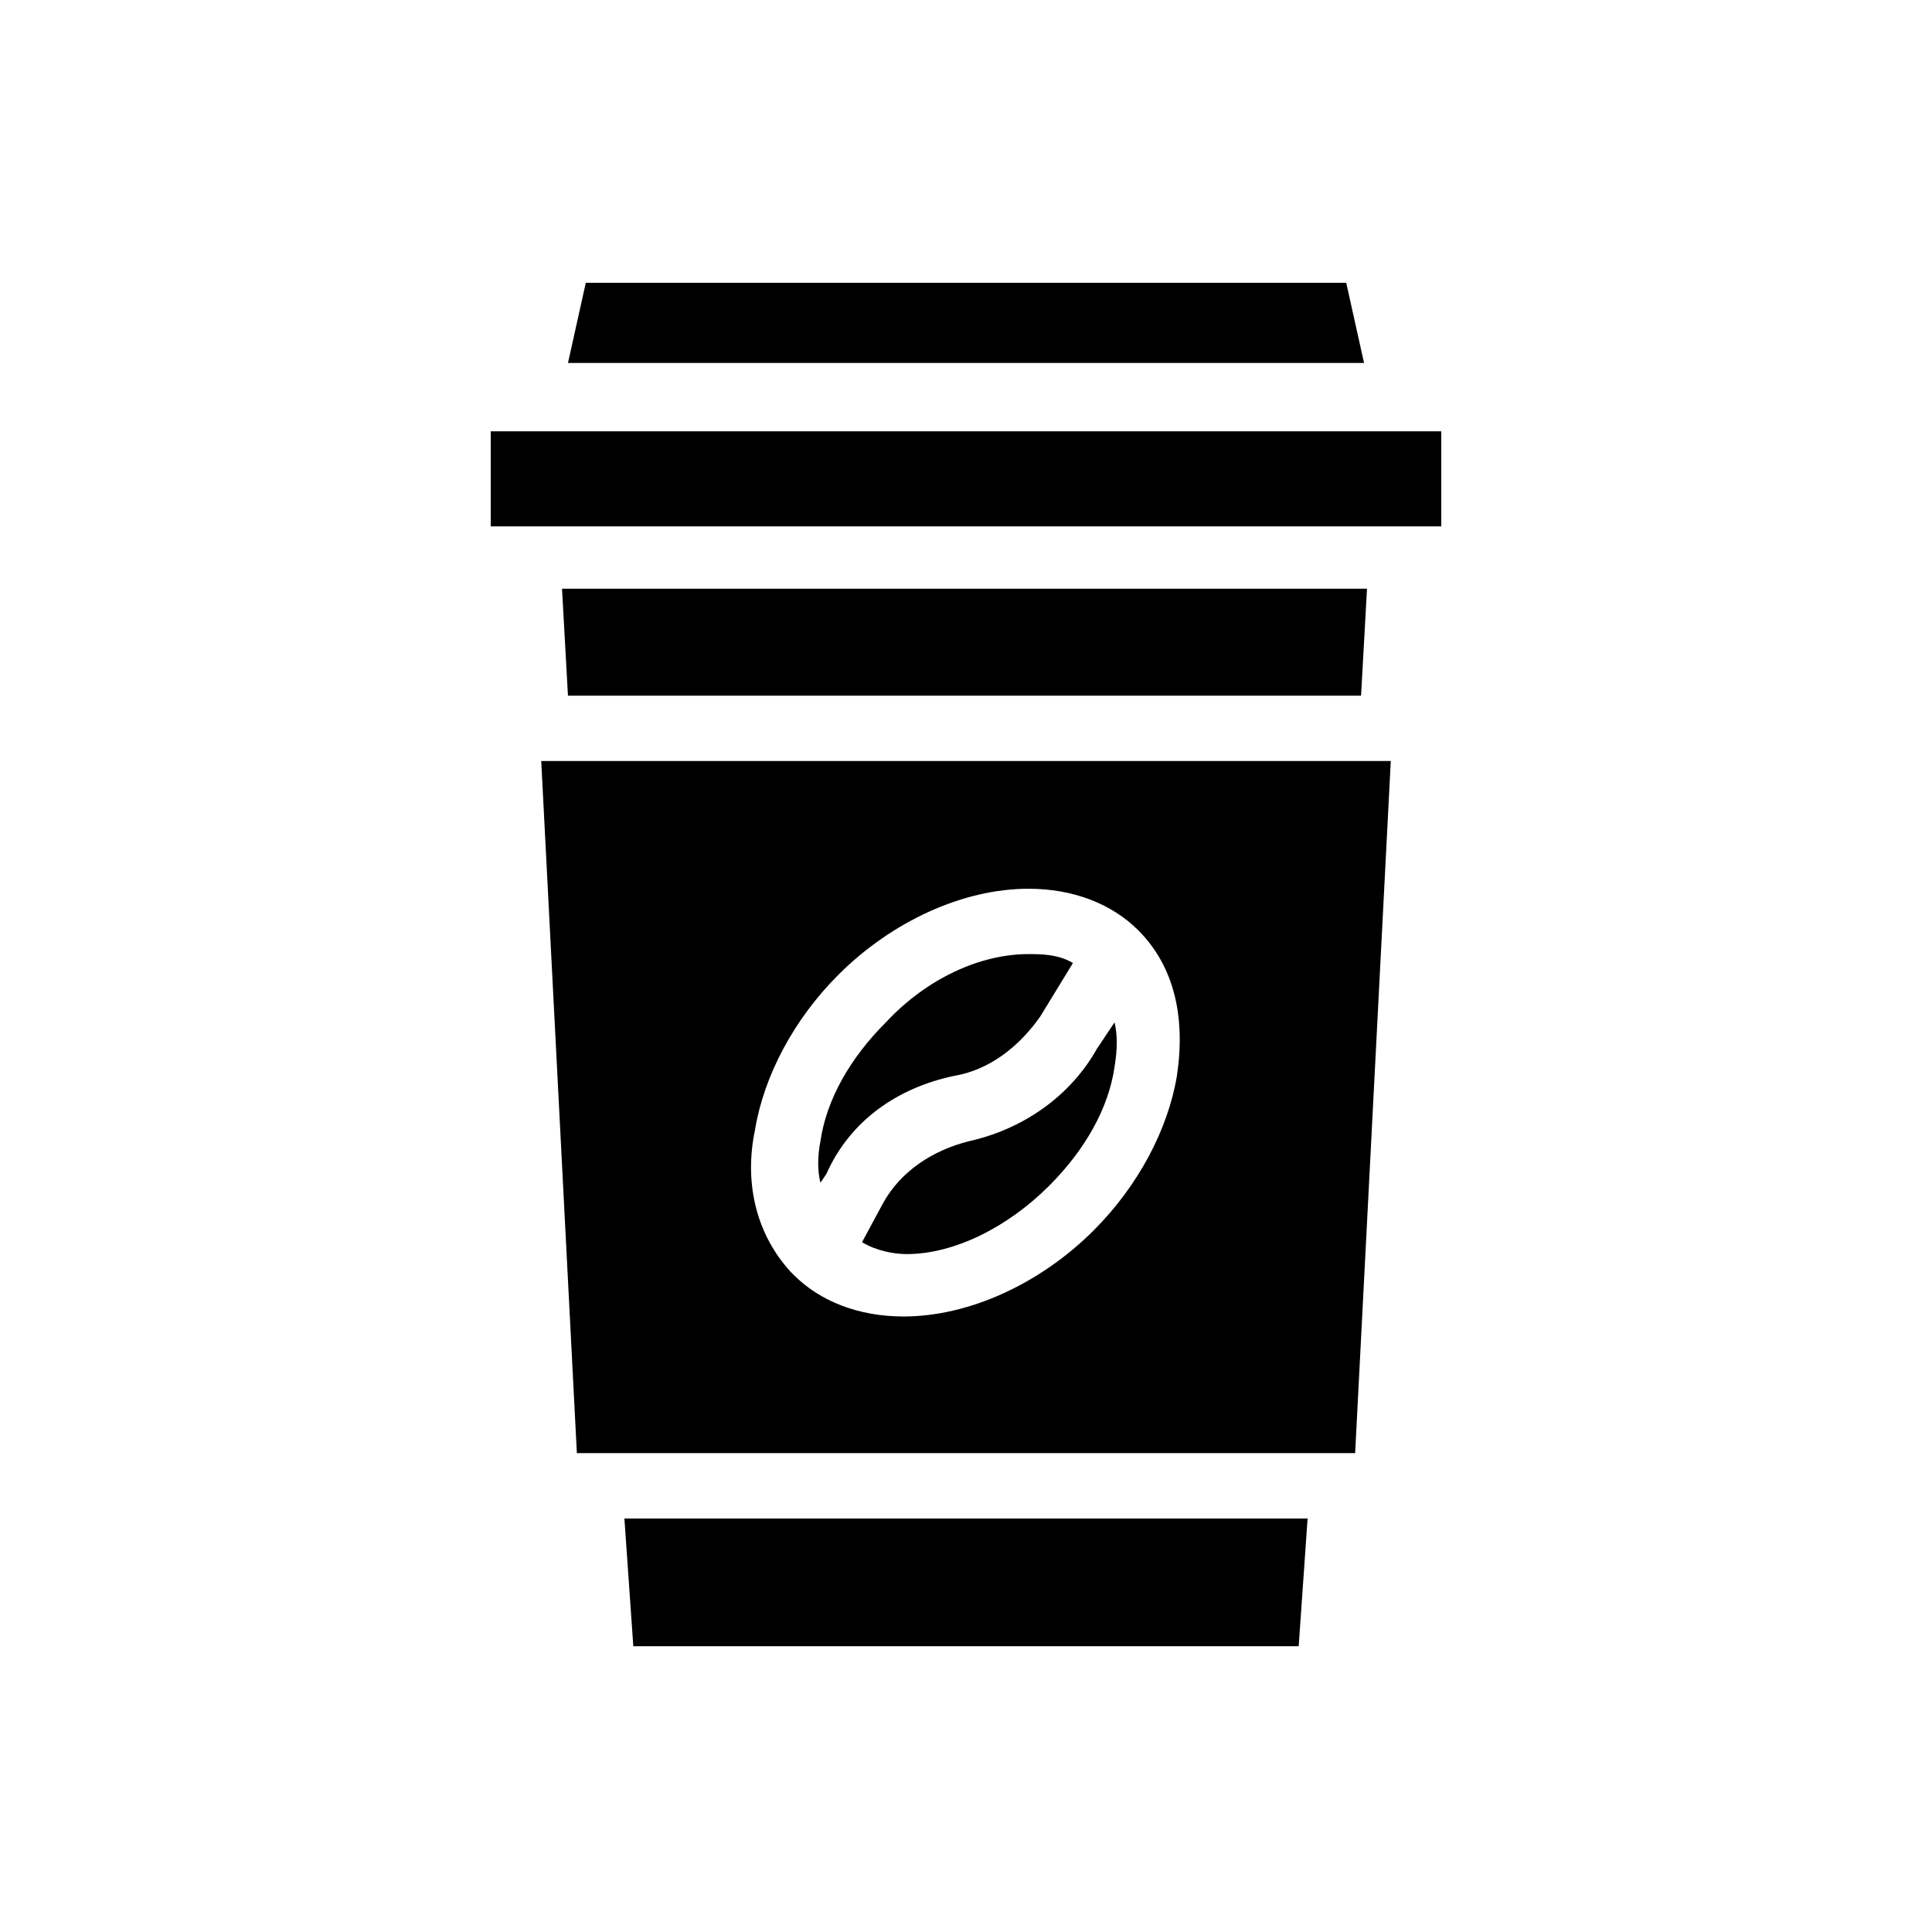 <?xml version="1.0" encoding="UTF-8"?>
<!-- Uploaded to: SVG Repo, www.svgrepo.com, Generator: SVG Repo Mixer Tools -->
<svg fill="#000000" width="800px" height="800px" version="1.1" viewBox="144 144 512 512" xmlns="http://www.w3.org/2000/svg">
 <path d="m274.05 258.3v25.191h251.9v-25.191zm18.891 41.723 1.574 28.34h210.18l1.574-28.34zm16.531 246.39 2.363 33.852h176.33l2.363-33.852zm203.1-200.74h-225.14l9.445 183.42h206.25zm-56.68 83.445c-2.363 14.168-10.234 29.125-22.043 40.934-14.168 14.168-33.062 22.828-50.383 22.828-11.809 0-22.043-3.938-29.125-11.02l-0.789-0.789c-8.66-9.445-12.594-22.828-9.445-37.785 2.363-14.168 10.234-29.125 22.043-40.934 14.168-14.168 33.062-22.828 50.383-22.828 11.809 0 22.043 3.938 29.125 11.02 9.445 9.449 12.594 22.832 10.234 38.574zm-21.254-7.086c-7.086 12.594-19.68 21.254-33.852 24.402-9.445 2.363-18.105 7.871-22.828 16.531l-5.512 10.234c3.938 2.363 8.66 3.148 11.809 3.148 12.594 0 26.766-7.086 37.785-18.105 9.445-9.445 15.742-20.469 17.32-31.488 0.789-4.723 0.789-8.66 0-11.809zm-37.785 7.086c9.445-1.574 17.32-7.871 22.828-15.742l8.66-14.168c-3.938-2.363-8.66-2.363-11.809-2.363-12.594 0-26.766 6.297-37.785 18.105-9.445 9.445-15.742 20.469-17.32 31.488-0.789 3.938-0.789 7.871 0 11.02l1.574-2.363c6.297-14.168 18.895-22.828 33.852-25.977zm103.91-210.18h-201.52l-4.723 21.254h210.97z"/>
</svg>